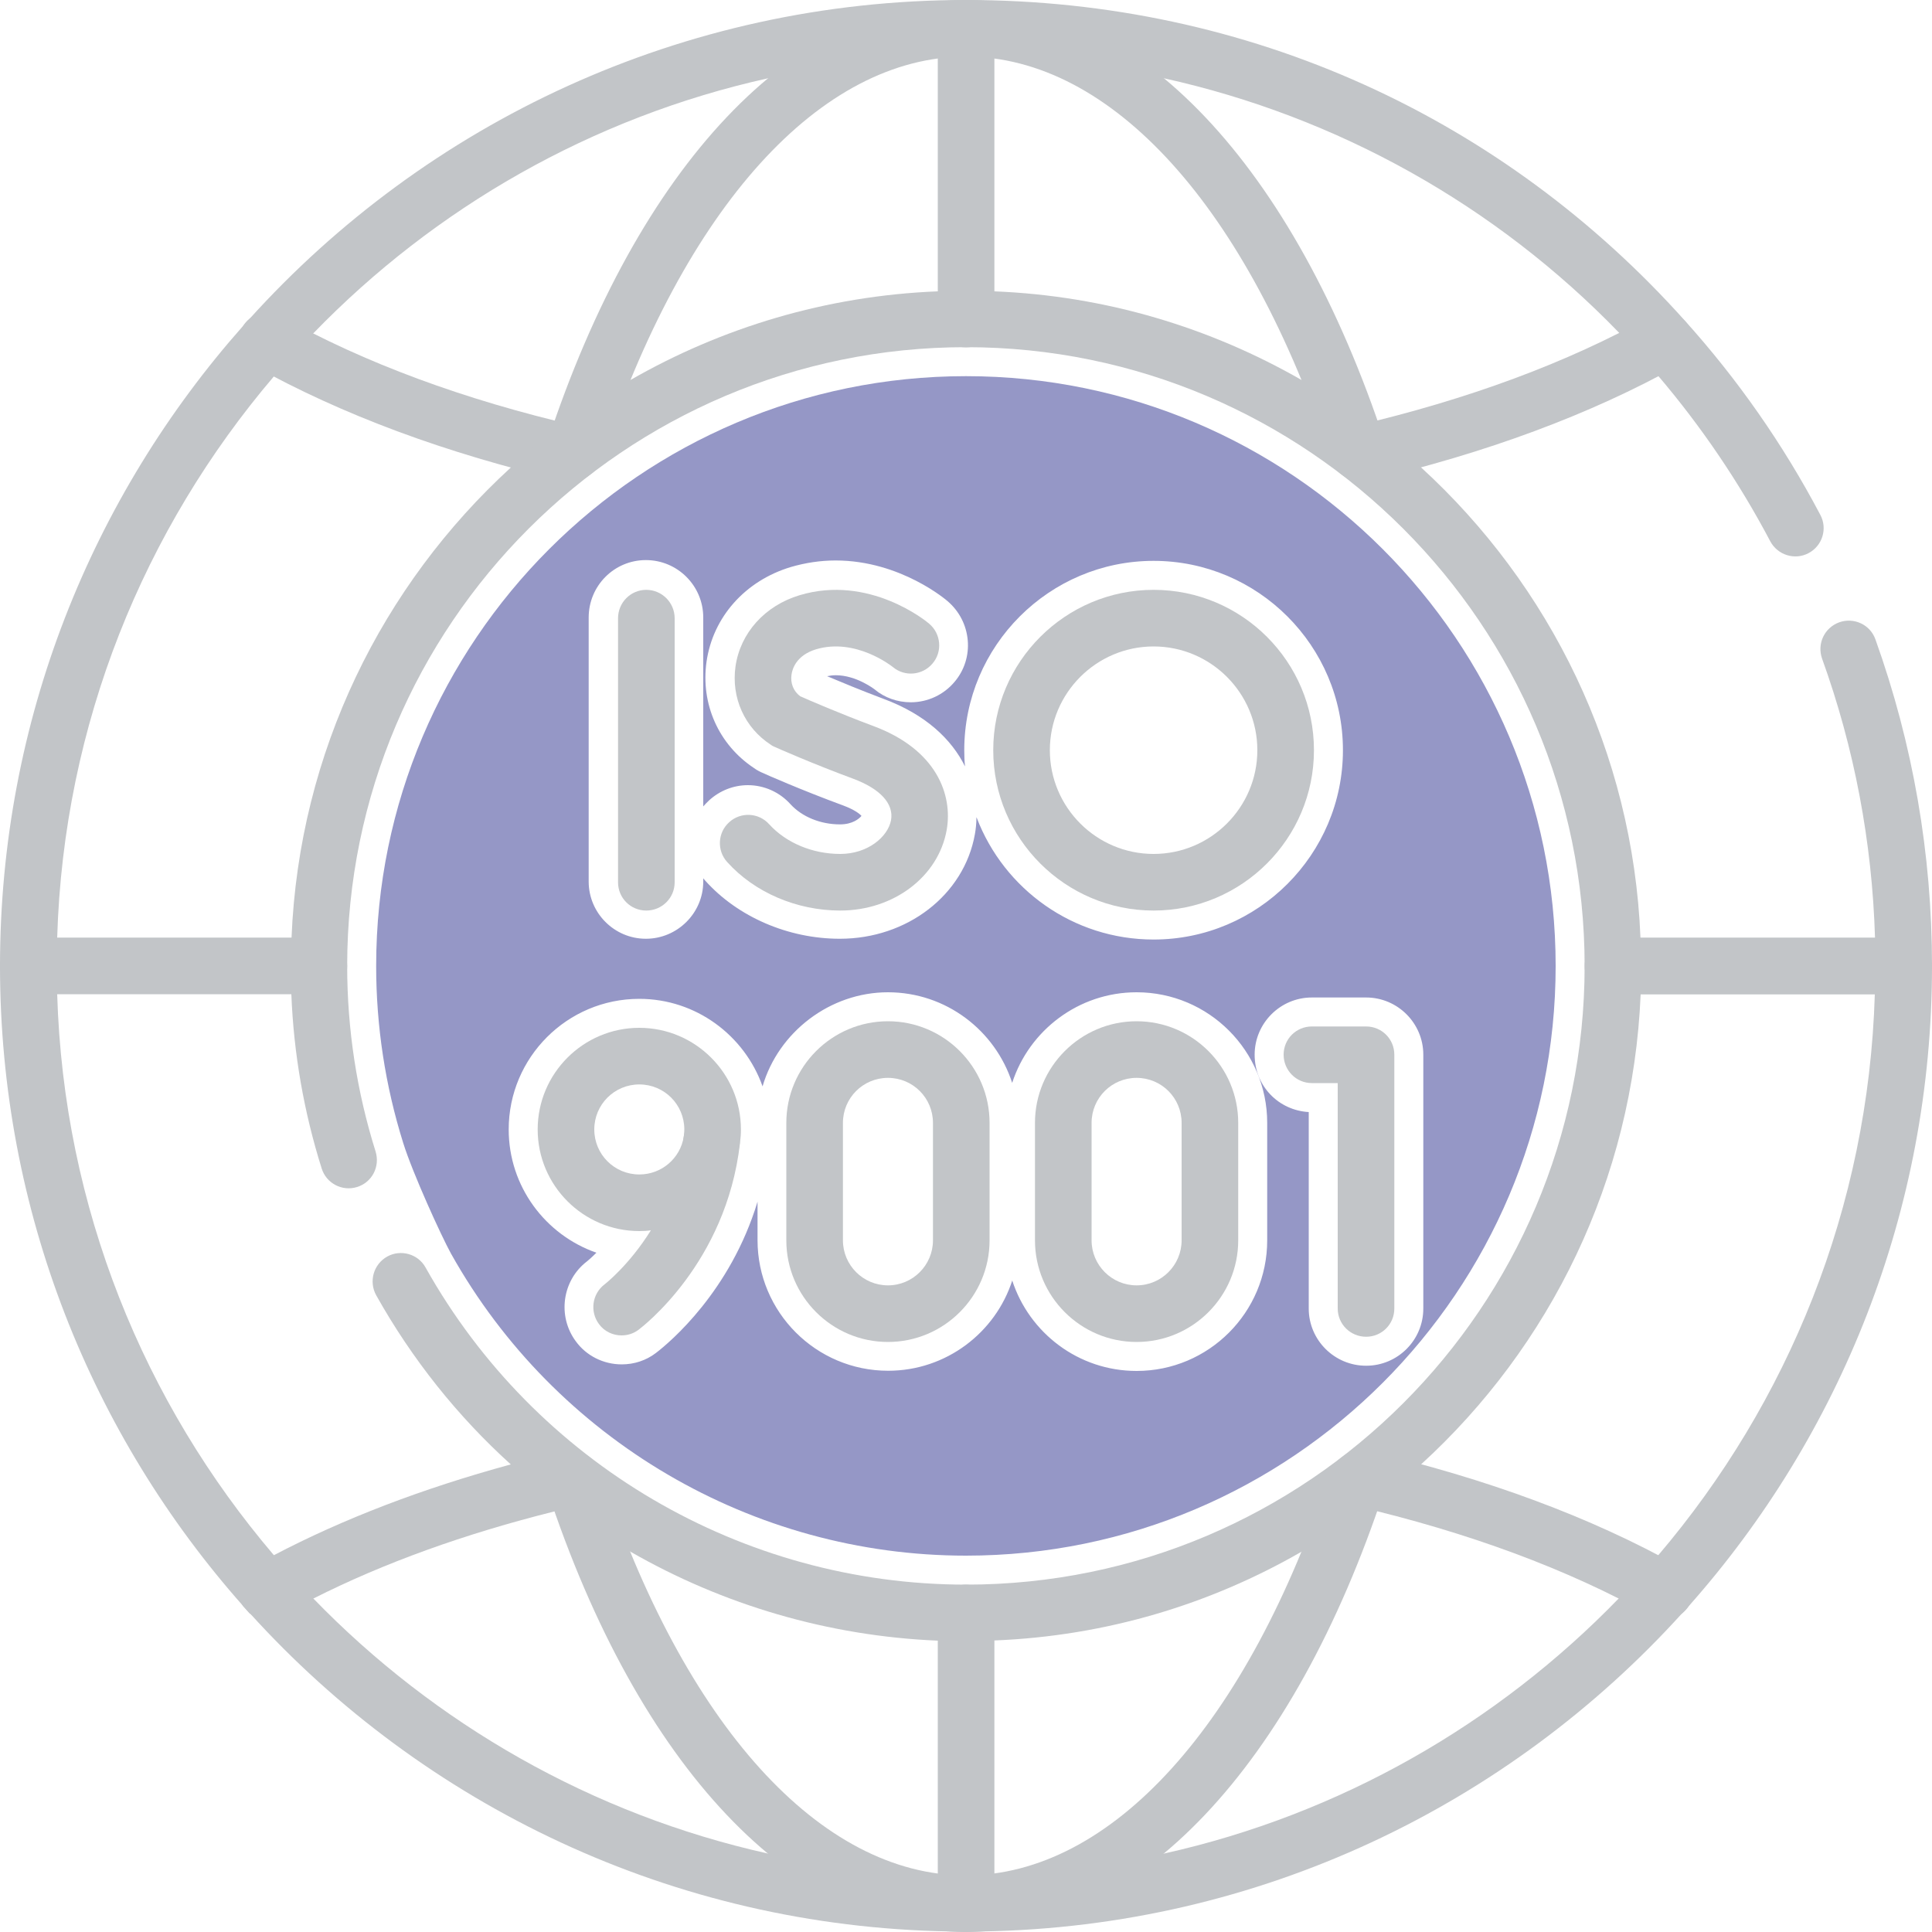 <?xml version="1.0" encoding="UTF-8"?>
<svg id="uuid-9d35c585-4959-4e40-a5e9-a2479242e210" data-name="Layer 1" xmlns="http://www.w3.org/2000/svg" viewBox="0 0 100 100">
  <defs>
    <style>
      .uuid-21df2a07-7b94-4f26-a1e9-c24e7de41e18 {
        fill: #9597c6;
      }

      .uuid-9593dca0-7628-4ff2-861b-7bf7044ffae5 {
        fill: #c2c5c8;
      }
    </style>
  </defs>
  <g>
    <path class="uuid-9593dca0-7628-4ff2-861b-7bf7044ffae5" d="M100,50c0,12.69-4.76,24.3-12.58,33.12-.12,.13-.23,.26-.35,.39,0,0,0,0-.01,0-8.98,9.91-21.86,16.22-36.2,16.46-.01-.01-.02-.01-.03,0-.24,.01-.47,.01-.71,.01h-.24c-.24,0-.47,0-.71-.01-.01-.01-.02-.01-.03,0-14.34-.24-27.22-6.55-36.2-16.46-.01,0-.01,0-.01,0-.12-.13-.23-.26-.35-.39C4.76,74.3,0,62.69,0,50S4.76,25.69,12.59,16.86c.1-.12,.21-.23,.31-.34C22.05,6.38,35.3,0,50,0s27.86,6.15,37.21,16.6c2.71,3.01,5.07,6.37,7.01,10.05,.38,.71,.11,1.6-.61,1.98-.71,.38-1.6,.1-1.98-.61-1.63-3.09-3.58-5.95-5.78-8.54-.66-.78-1.34-1.53-2.04-2.25-6.38-6.6-14.57-11.19-23.57-13.18,0,0,0-.01-.01,0-2.85-.64-5.78-1.02-8.76-1.1-.49-.02-.98-.03-1.47-.03s-.98,.01-1.47,.03c-3,.09-5.94,.46-8.77,1.1-9.12,2.02-17.26,6.71-23.54,13.2-.71,.72-1.39,1.47-2.05,2.24C7.46,27.37,3.29,37.47,2.96,48.53c-.02,.49-.03,.98-.03,1.47s.01,.98,.03,1.46c.33,11.06,4.5,21.15,11.21,29.03,.65,.77,1.34,1.52,2.05,2.25,6.28,6.48,14.41,11.17,23.53,13.2,2.84,.64,5.77,1.01,8.78,1.1,.49,.02,.98,.03,1.47,.03s.98-.01,1.47-.03c3.01-.09,5.94-.46,8.78-1.1,9.12-2.03,17.25-6.72,23.53-13.2,.71-.72,1.39-1.47,2.05-2.24,6.71-7.88,10.88-17.98,11.21-29.04,.02-.48,.03-.97,.03-1.46s-.01-.98-.02-1.47c-.15-4.96-1.07-9.81-2.74-14.44-.27-.77,.12-1.6,.89-1.88,.76-.27,1.6,.12,1.87,.88,1.94,5.41,2.93,11.1,2.93,16.91Z"/>
    <path class="uuid-9593dca0-7628-4ff2-861b-7bf7044ffae5" d="M70.45,24.94c-.67,0-1.27-.46-1.43-1.13-.18-.79,.31-1.58,1.09-1.76,5.87-1.37,11.03-3.28,15.34-5.69,.7-.39,1.6-.14,1.99,.56,.39,.71,.14,1.6-.56,1.99-4.55,2.54-9.97,4.55-16.1,5.98-.11,.03-.22,.04-.33,.04Z"/>
    <path class="uuid-9593dca0-7628-4ff2-861b-7bf7044ffae5" d="M29.55,24.94c-.11,0-.22-.01-.33-.04-6.14-1.43-11.55-3.44-16.1-5.98-.71-.39-.96-1.29-.57-1.99,.39-.71,1.29-.96,1.99-.56,4.31,2.41,9.47,4.32,15.34,5.68,.79,.18,1.28,.97,1.09,1.76-.16,.68-.76,1.13-1.43,1.13Z"/>
    <path class="uuid-9593dca0-7628-4ff2-861b-7bf7044ffae5" d="M86.17,83.82c-.24,0-.49-.06-.71-.19-4.31-2.41-9.47-4.32-15.34-5.69-.79-.18-1.28-.97-1.09-1.76,.18-.79,.96-1.28,1.76-1.09,6.14,1.43,11.56,3.44,16.1,5.98,.71,.39,.96,1.29,.56,1.99-.27,.48-.77,.75-1.28,.75Z"/>
    <path class="uuid-9593dca0-7628-4ff2-861b-7bf7044ffae5" d="M29.88,77.94c-.22,.05-.43,.1-.65,.16-.18,.04-.35,.08-.53,.13-4.65,1.16-8.84,2.67-12.48,4.51-.58,.29-1.14,.59-1.68,.89-.23,.13-.47,.19-.71,.19-.33,0-.64-.11-.89-.3-.01,0-.01,0-.01,0-.12-.13-.23-.26-.35-.39-.01-.01-.02-.03-.03-.05-.4-.71-.14-1.6,.56-2,.35-.19,.7-.39,1.06-.58,3.6-1.89,7.71-3.46,12.26-4.7,.91-.25,1.83-.48,2.78-.7,.48-.11,.97,.03,1.31,.34,.22,.19,.38,.45,.45,.75,.19,.79-.3,1.58-1.09,1.76Z"/>
    <path class="uuid-9593dca0-7628-4ff2-861b-7bf7044ffae5" d="M50,100c-8.86,0-16.96-8.56-21.68-22.89-.25-.77,.16-1.6,.93-1.85,.77-.25,1.6,.17,1.85,.93,4.3,13.07,11.36,20.88,18.89,20.88s14.59-7.8,18.89-20.88c.25-.77,1.08-1.19,1.85-.93,.77,.25,1.19,1.08,.93,1.85-4.72,14.33-12.82,22.89-21.68,22.89Z"/>
    <path class="uuid-9593dca0-7628-4ff2-861b-7bf7044ffae5" d="M70.28,24.82c-.62,0-1.19-.39-1.39-1.01-4.3-13.07-11.36-20.88-18.89-20.88s-14.59,7.8-18.89,20.88c-.25,.77-1.08,1.18-1.85,.93-.77-.25-1.19-1.08-.93-1.85C33.04,8.56,41.14,0,50,0s16.96,8.56,21.68,22.89c.25,.77-.17,1.6-.93,1.85-.15,.05-.31,.07-.46,.07Z"/>
    <path class="uuid-9593dca0-7628-4ff2-861b-7bf7044ffae5" d="M50,100c-.81,0-1.46-.66-1.46-1.47v-15.04c0-.81,.66-1.47,1.46-1.47s1.47,.66,1.47,1.47v15.04c0,.81-.66,1.47-1.47,1.47Z"/>
    <path class="uuid-9593dca0-7628-4ff2-861b-7bf7044ffae5" d="M50,17.98c-.81,0-1.46-.66-1.46-1.47V1.47c0-.81,.66-1.47,1.46-1.47s1.47,.66,1.47,1.47v15.04c0,.81-.66,1.47-1.47,1.47Z"/>
    <path class="uuid-9593dca0-7628-4ff2-861b-7bf7044ffae5" d="M98.53,51.47h-15.04c-.81,0-1.47-.66-1.47-1.47s.66-1.47,1.47-1.47h15.04c.81,0,1.47,.66,1.47,1.47s-.66,1.47-1.47,1.47Z"/>
    <path class="uuid-9593dca0-7628-4ff2-861b-7bf7044ffae5" d="M17.97,50c0,.8-.65,1.46-1.46,1.46H1.47c-.81,0-1.47-.66-1.47-1.46s.66-1.47,1.47-1.47h15.04c.81,0,1.46,.66,1.46,1.47Z"/>
    <path class="uuid-9593dca0-7628-4ff2-861b-7bf7044ffae5" d="M84.95,50c0,.49-.01,.98-.03,1.46-.4,9.62-4.7,18.25-11.36,24.33-.65,.59-1.32,1.16-2.01,1.7-.26,.21-.52,.41-.79,.61-1.09,.8-2.22,1.55-3.4,2.22-4.72,2.72-10.12,4.36-15.89,4.59-.49,.03-.98,.04-1.47,.04s-.98-.01-1.47-.03c-5.66-.24-11.1-1.85-15.89-4.6-1.18-.67-2.32-1.41-3.41-2.22-.26-.19-.52-.38-.77-.59-.7-.54-1.37-1.11-2.03-1.72-2.74-2.48-5.1-5.43-6.96-8.75-.39-.71-.14-1.6,.57-2,.7-.39,1.6-.14,1.99,.57,5.67,10.12,16.38,16.41,27.97,16.41,17.66,0,32.02-14.37,32.02-32.02s-14.36-32.03-32.02-32.03S17.97,32.34,17.97,50c0,3.28,.5,6.51,1.47,9.6,.24,.78-.18,1.6-.96,1.84-.77,.24-1.59-.19-1.83-.96-.92-2.92-1.45-5.95-1.57-9.02-.02-.49-.03-.97-.03-1.46s.01-.98,.04-1.47c.39-9.62,4.7-18.25,11.36-24.34,.65-.59,1.31-1.15,2-1.69,.26-.21,.52-.41,.79-.61,1.09-.8,2.22-1.54,3.39-2.22,4.72-2.71,10.13-4.36,15.9-4.59,.49-.03,.98-.04,1.47-.04s.98,.01,1.47,.04c5.77,.23,11.18,1.88,15.9,4.59,1.17,.68,2.3,1.42,3.39,2.22,.27,.2,.53,.4,.79,.61,.69,.54,1.35,1.1,2,1.69,6.66,6.09,10.97,14.72,11.36,24.34,.03,.49,.04,.98,.04,1.47Z"/>
    <path class="uuid-9593dca0-7628-4ff2-861b-7bf7044ffae5" d="M72.17,54.59v13.14c0,.81-.65,1.46-1.46,1.46s-1.47-.65-1.47-1.46v-11.67h-1.34c-.81,0-1.46-.66-1.46-1.47s.65-1.46,1.46-1.46h2.81c.81,0,1.46,.65,1.46,1.46Z"/>
    <path class="uuid-9593dca0-7628-4ff2-861b-7bf7044ffae5" d="M38.3,59.1s0,.05,0,.08c-.71,6.21-5.07,9.51-5.25,9.65-.27,.2-.57,.29-.88,.29-.44,0-.89-.2-1.17-.59-.48-.65-.35-1.56,.29-2.05,.04-.03,1.28-1,2.4-2.8,.77-1.24,1.47-2.86,1.7-4.84,.09-.8,.83-1.38,1.62-1.28,.78,.09,1.34,.76,1.29,1.54Z"/>
    <path class="uuid-9593dca0-7628-4ff2-861b-7bf7044ffae5" d="M33.09,53.2c-2.9,0-5.26,2.36-5.26,5.26s2.36,5.26,5.26,5.26c.2,0,.4-.01,.6-.04,2.41-.27,4.33-2.18,4.61-4.58,.04-.21,.05-.42,.05-.64,0-2.9-2.36-5.26-5.26-5.26Zm0,7.59c-1.29,0-2.33-1.04-2.33-2.33s1.04-2.33,2.33-2.33,2.33,1.04,2.33,2.33c0,.13-.01,.26-.03,.38-.18,1.11-1.14,1.95-2.3,1.95Z"/>
    <path class="uuid-9593dca0-7628-4ff2-861b-7bf7044ffae5" d="M58.83,52.86c-2.9,0-5.26,2.36-5.26,5.26v6.08c0,2.9,2.36,5.26,5.26,5.26s5.26-2.36,5.26-5.26v-6.08c0-2.9-2.36-5.26-5.26-5.26Zm2.33,11.34c0,1.28-1.04,2.33-2.33,2.33s-2.33-1.05-2.33-2.33v-6.08c0-1.29,1.04-2.33,2.33-2.33s2.33,1.04,2.33,2.33v6.08Z"/>
    <path class="uuid-9593dca0-7628-4ff2-861b-7bf7044ffae5" d="M45.96,52.86c-2.9,0-5.26,2.36-5.26,5.26v6.08c0,2.9,2.36,5.26,5.26,5.26s5.26-2.36,5.26-5.26v-6.08c0-2.9-2.36-5.26-5.26-5.26Zm2.33,11.34c0,1.28-1.04,2.33-2.33,2.33s-2.33-1.05-2.33-2.33v-6.08c0-1.29,1.04-2.33,2.33-2.33s2.33,1.04,2.33,2.33v6.08Z"/>
    <path class="uuid-9593dca0-7628-4ff2-861b-7bf7044ffae5" d="M34.92,32v13.67c0,.81-.66,1.46-1.47,1.46s-1.46-.65-1.46-1.46v-13.67c0-.81,.65-1.47,1.46-1.47s1.47,.66,1.47,1.47Z"/>
    <path class="uuid-9593dca0-7628-4ff2-861b-7bf7044ffae5" d="M49,42.96c-.43,2.42-2.75,4.17-5.51,4.17-2.24,0-4.43-.93-5.85-2.51-.54-.59-.5-1.52,.1-2.06,.6-.55,1.53-.5,2.07,.1,.88,.97,2.25,1.54,3.68,1.54s2.47-.89,2.63-1.75c.15-.85-.56-1.62-1.95-2.14-2.11-.78-3.99-1.61-4.07-1.65-.07-.03-.14-.06-.2-.11-1.36-.88-2.06-2.44-1.83-4.06,.25-1.73,1.52-3.14,3.31-3.68,3.61-1.09,6.59,1.36,6.71,1.47,.62,.52,.7,1.45,.18,2.06-.52,.62-1.44,.7-2.05,.19-.05-.04-1.93-1.54-3.99-.92-1.01,.31-1.22,1.01-1.26,1.3-.07,.45,.1,.87,.45,1.13,.45,.2,2.05,.89,3.76,1.53,3.31,1.22,4.14,3.58,3.82,5.39Z"/>
    <path class="uuid-9593dca0-7628-4ff2-861b-7bf7044ffae5" d="M59.71,30.53c-4.57,0-8.3,3.72-8.3,8.3s3.73,8.3,8.3,8.3,8.3-3.72,8.3-8.3-3.72-8.3-8.3-8.3Zm0,13.67c-2.96,0-5.37-2.41-5.37-5.37s2.41-5.37,5.37-5.37,5.37,2.41,5.37,5.37-2.41,5.37-5.37,5.37Z"/>
  </g>
  <path class="uuid-21df2a07-7b94-4f26-a1e9-c24e7de41e18" d="M50,80.52c-11.04,0-21.26-5.99-26.66-15.64-.51-.93-1.98-4.15-2.47-5.72-.93-2.97-1.4-6.05-1.4-9.16,0-16.83,13.7-30.53,30.53-30.53s30.52,13.7,30.52,30.53-13.69,30.52-30.52,30.52Zm2.39-14.25c.88,2.72,3.43,4.69,6.44,4.69,3.73,0,6.76-3.03,6.76-6.76v-6.08c0-3.73-3.03-6.76-6.76-6.76-3,0-5.56,1.97-6.44,4.69-.88-2.72-3.43-4.69-6.43-4.69s-5.67,2.06-6.49,4.87c-.93-2.63-3.44-4.53-6.38-4.53-3.73,0-6.76,3.03-6.76,6.76,0,2.95,1.9,5.46,4.54,6.38-.29,.29-.49,.45-.49,.45-1.28,.98-1.54,2.83-.58,4.13,.54,.75,1.43,1.2,2.38,1.2,.64,0,1.26-.2,1.77-.59,.73-.56,3.85-3.18,5.26-7.83v1.99c0,3.73,3.03,6.76,6.76,6.76,3,0,5.56-1.97,6.43-4.69Zm15.35,1.46c0,1.63,1.33,2.96,2.97,2.96s2.96-1.33,2.96-2.96v-13.14c0-1.63-1.33-2.96-2.96-2.96h-2.81c-1.63,0-2.96,1.33-2.96,2.96s1.24,2.88,2.8,2.97v10.17Zm-17.18-25.39c1.41,3.68,4.98,6.29,9.15,6.29,5.4,0,9.8-4.4,9.8-9.8s-4.4-9.8-9.8-9.8-9.8,4.4-9.8,9.8c0,.28,.01,.57,.04,.84-.69-1.39-2.02-2.69-4.25-3.51-1.14-.43-2.2-.87-2.89-1.16,.14-.03,.29-.05,.45-.05,1.07,0,2.01,.73,2.02,.74,.5,.42,1.17,.66,1.86,.66,.88,0,1.71-.39,2.27-1.06,.5-.59,.75-1.36,.68-2.15-.07-.79-.44-1.51-1.05-2.03h0s-2.4-2.1-5.79-2.1c-.79,0-1.57,.12-2.32,.34-2.36,.71-4.03,2.59-4.36,4.9-.31,2.19,.63,4.29,2.45,5.5,.19,.14,.37,.22,.47,.26,.09,.05,2.03,.9,4.15,1.68,.59,.22,.85,.43,.95,.54-.12,.15-.47,.44-1.11,.44-1.01,0-1.97-.39-2.57-1.05-.56-.62-1.36-.98-2.2-.98-.74,0-1.45,.28-2,.78-.11,.1-.21,.21-.31,.32v-9.78c0-1.64-1.33-2.97-2.97-2.97s-2.96,1.33-2.96,2.97v13.67c0,1.63,1.33,2.96,2.96,2.96s2.97-1.33,2.97-2.96v-.17s.07,.09,.11,.13c1.68,1.87,4.29,3,6.96,3,3.49,0,6.43-2.27,6.99-5.41,.05-.28,.08-.58,.08-.88Z"/>
</svg>